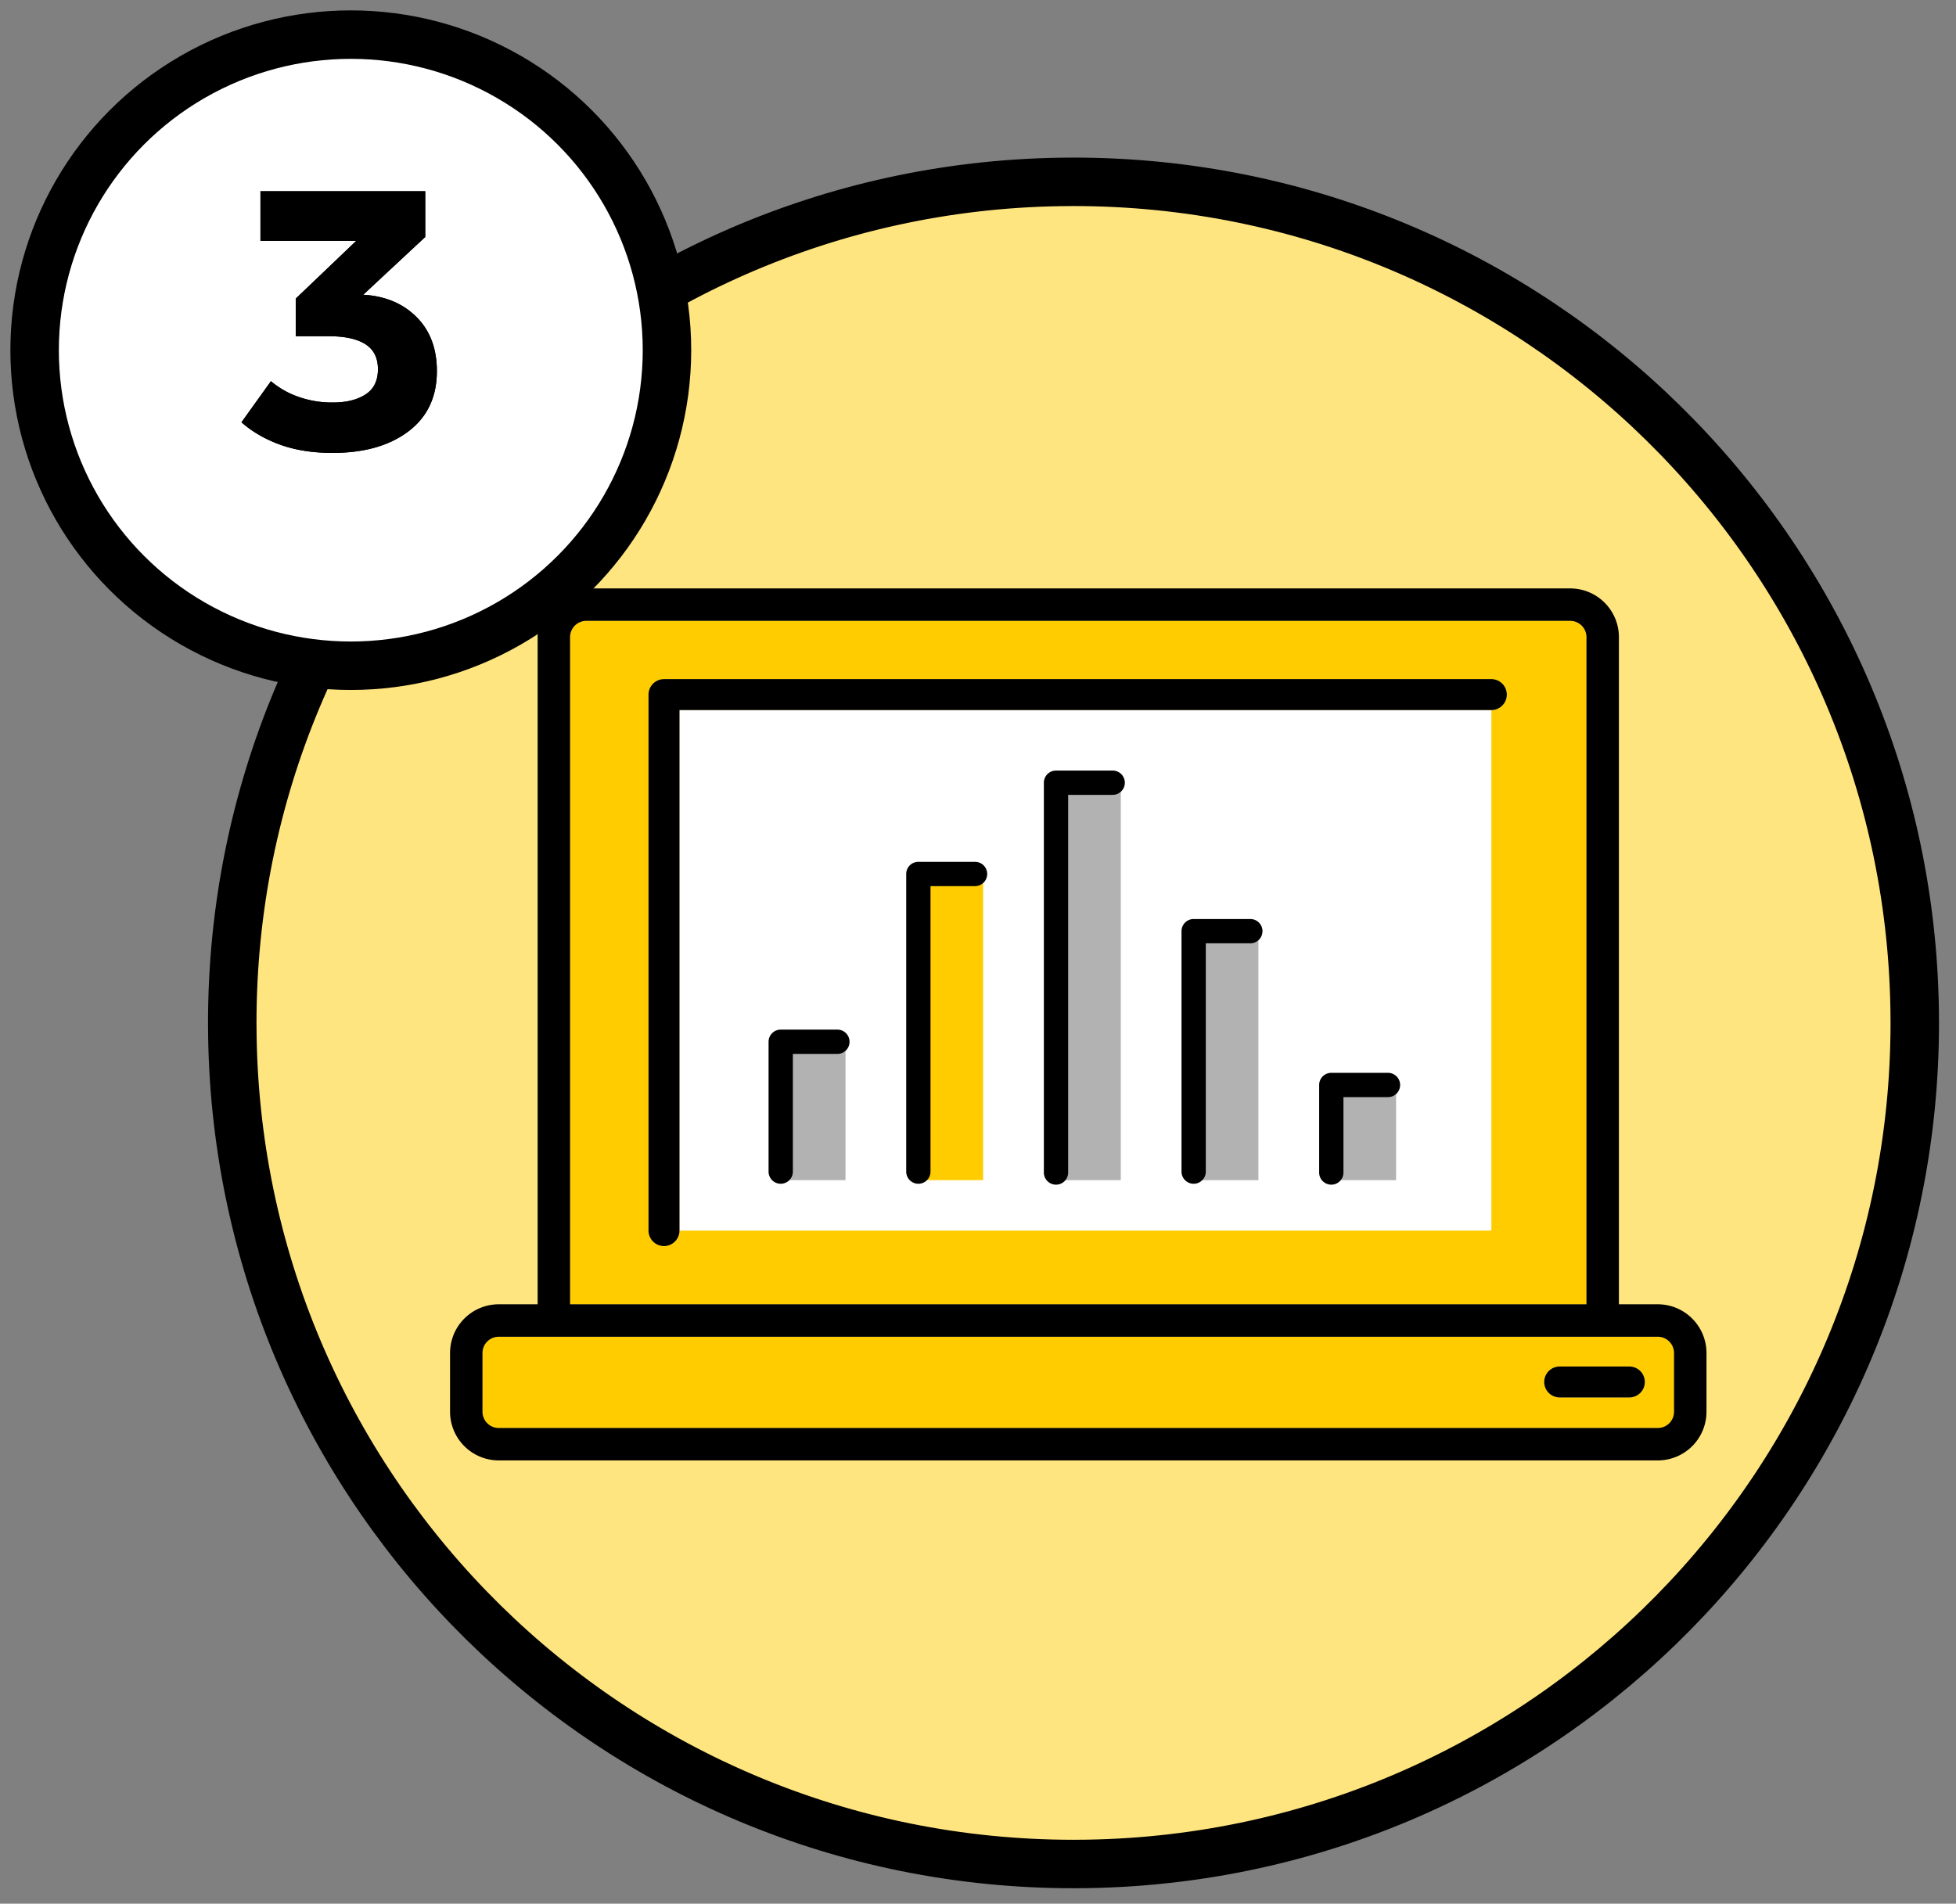 <svg xmlns="http://www.w3.org/2000/svg" xmlns:xlink="http://www.w3.org/1999/xlink" width="113" height="110"><rect width="100%" height="100%" fill="#808080" stroke="none"/><defs><path id="a" d="M19.213 26.17c1.822 0 3.282-.414 4.38-1.243 1.097-.829 1.646-1.99 1.646-3.483 0-1.3-.392-2.341-1.176-3.125-.784-.784-1.81-1.214-3.08-1.288l3.584-3.338V11.05h-9.52v2.867h5.533l-3.495 3.338v2.173h1.927c.91 0 1.609.153 2.094.459.485.306.728.788.728 1.445 0 .672-.243 1.16-.728 1.467-.485.306-1.109.459-1.87.459a5.827 5.827 0 0 1-2.016-.336 5.01 5.01 0 0 1-1.568-.896L13.949 24.4c.627.553 1.378.986 2.251 1.3.874.313 1.878.47 3.013.47Z"/></defs><g fill="none" fill-rule="nonzero"><path fill="#FFE580" stroke="#000" stroke-width="2.8" d="M62.024 10.506c13.273.002 25.304 5.323 34.074 13.949 8.784 8.64 14.297 20.595 14.513 33.841l.007.816c-.002 13.273-5.323 25.304-13.949 34.074-8.64 8.784-20.595 14.297-33.841 14.513l-.816.007c-13.273-.002-25.304-5.323-34.074-13.949-8.784-8.64-14.297-20.595-14.513-33.841l-.007-.816c.002-13.273 5.323-25.304 13.949-34.074 8.64-8.784 20.595-14.297 33.841-14.513l.816-.007Z"/><path fill="#FC0" d="M91.65 36.813a.94.94 0 0 0-.937-.938H33.872a.939.939 0 0 0-.938.938v38.551h58.717V36.813Zm-5.494 4.218v30.073h-46.9a.895.895 0 0 1-1.79 0V40.135a.894.894 0 0 1 .895-.894h47.795a.895.895 0 0 1 0 1.79Zm9.616 36.209H28.813a.94.94 0 0 0-.938.937v3.398c0 .518.42.937.938.937h66.96c.517 0 .936-.42.936-.937v-3.398a.94.94 0 0 0-.937-.937Zm-1.643 3.508h-4.025a.894.894 0 1 1 0-1.789h4.025a.894.894 0 1 1 0 1.789Z"/><path fill="#FFF" d="M39.256 71.104h46.9V41.031h-46.9z"/><path fill="#000" d="M26 81.575a2.816 2.816 0 0 0 2.813 2.811h66.96a2.815 2.815 0 0 0 2.812-2.811v-3.399a2.816 2.816 0 0 0-2.813-2.812h-2.246V36.813A2.816 2.816 0 0 0 90.713 34H33.872a2.816 2.816 0 0 0-2.812 2.813v38.551h-2.247A2.817 2.817 0 0 0 26 78.177v3.398Zm6.934-44.762c.001-.518.42-.937.938-.938h56.841a.94.94 0 0 1 .938.938v38.551H32.934V36.813Zm-5.059 41.363a.94.94 0 0 1 .938-.936h66.96a.94.94 0 0 1 .936.936v3.399c0 .517-.42.936-.937.936H28.813a.938.938 0 0 1-.938-.936v-3.399Z"/><path fill="#000" d="M90.104 80.747h4.025a.894.894 0 1 0 0-1.788h-4.025a.894.894 0 1 0 0 1.788Zm-3.948-41.506H38.36a.894.894 0 0 0-.895.894v30.97a.895.895 0 0 0 1.79 0V41.03h46.9a.895.895 0 1 0 0-1.79Z"/><path fill="#FC0" d="M53.055 50.5h3.742v17.692h-3.742z"/><path fill="#B2B2B2" d="M68.96 53.805H72.7v14.387H68.96zM61.007 45.226h3.742v22.966h-3.742zM76.911 62.692h3.742v5.5h-3.742zM45.103 60.195h3.742v7.997h-3.742z"/><path fill="#FC0" d="M56.329 50.5h-3.274v17.224"/><path fill="#000" d="M53.055 49.798a.702.702 0 0 0-.702.702v17.224a.702.702 0 0 0 1.403 0V51.202h2.573a.702.702 0 0 0 .699-.634l.003-.068a.702.702 0 0 0-.702-.702h-3.274Z"/><path fill="#B2B2B2" d="M72.233 53.805h-3.274v13.919"/><path fill="#000" d="M68.959 53.103a.702.702 0 0 0-.702.702v13.919a.702.702 0 0 0 1.403 0V54.506h2.573a.702.702 0 0 0 .698-.634l.004-.067a.702.702 0 0 0-.702-.702H68.96Z"/><path fill="#B2B2B2" d="M64.28 45.226h-3.273v22.498"/><path fill="#000" d="M61.007 44.525a.702.702 0 0 0-.702.701v22.498a.702.702 0 1 0 1.403 0V45.928h2.573a.702.702 0 0 0 .699-.634l.003-.068a.702.702 0 0 0-.702-.701h-3.274Z"/><path fill="#B2B2B2" d="M80.185 62.692H76.91v5.032"/><path fill="#000" d="M76.91 61.99a.702.702 0 0 0-.701.702v5.032a.702.702 0 1 0 1.403 0v-4.33h2.573a.702.702 0 0 0 .698-.634l.004-.068a.702.702 0 0 0-.702-.702h-3.274Z"/><path fill="#B2B2B2" d="M48.377 60.195h-3.274v7.529"/><path fill="#000" d="M45.103 59.493a.702.702 0 0 0-.702.702v7.529a.702.702 0 0 0 1.403 0v-6.827h2.573a.702.702 0 0 0 .699-.635l.003-.067a.702.702 0 0 0-.702-.702h-3.274Z"/><ellipse cx="20.266" cy="20.234" fill="#FFF" stroke="#000" stroke-width="2.8" rx="18.266" ry="18.234"/><g fill="#000"><use xlink:href="#a"/><use xlink:href="#a"/></g></g></svg>